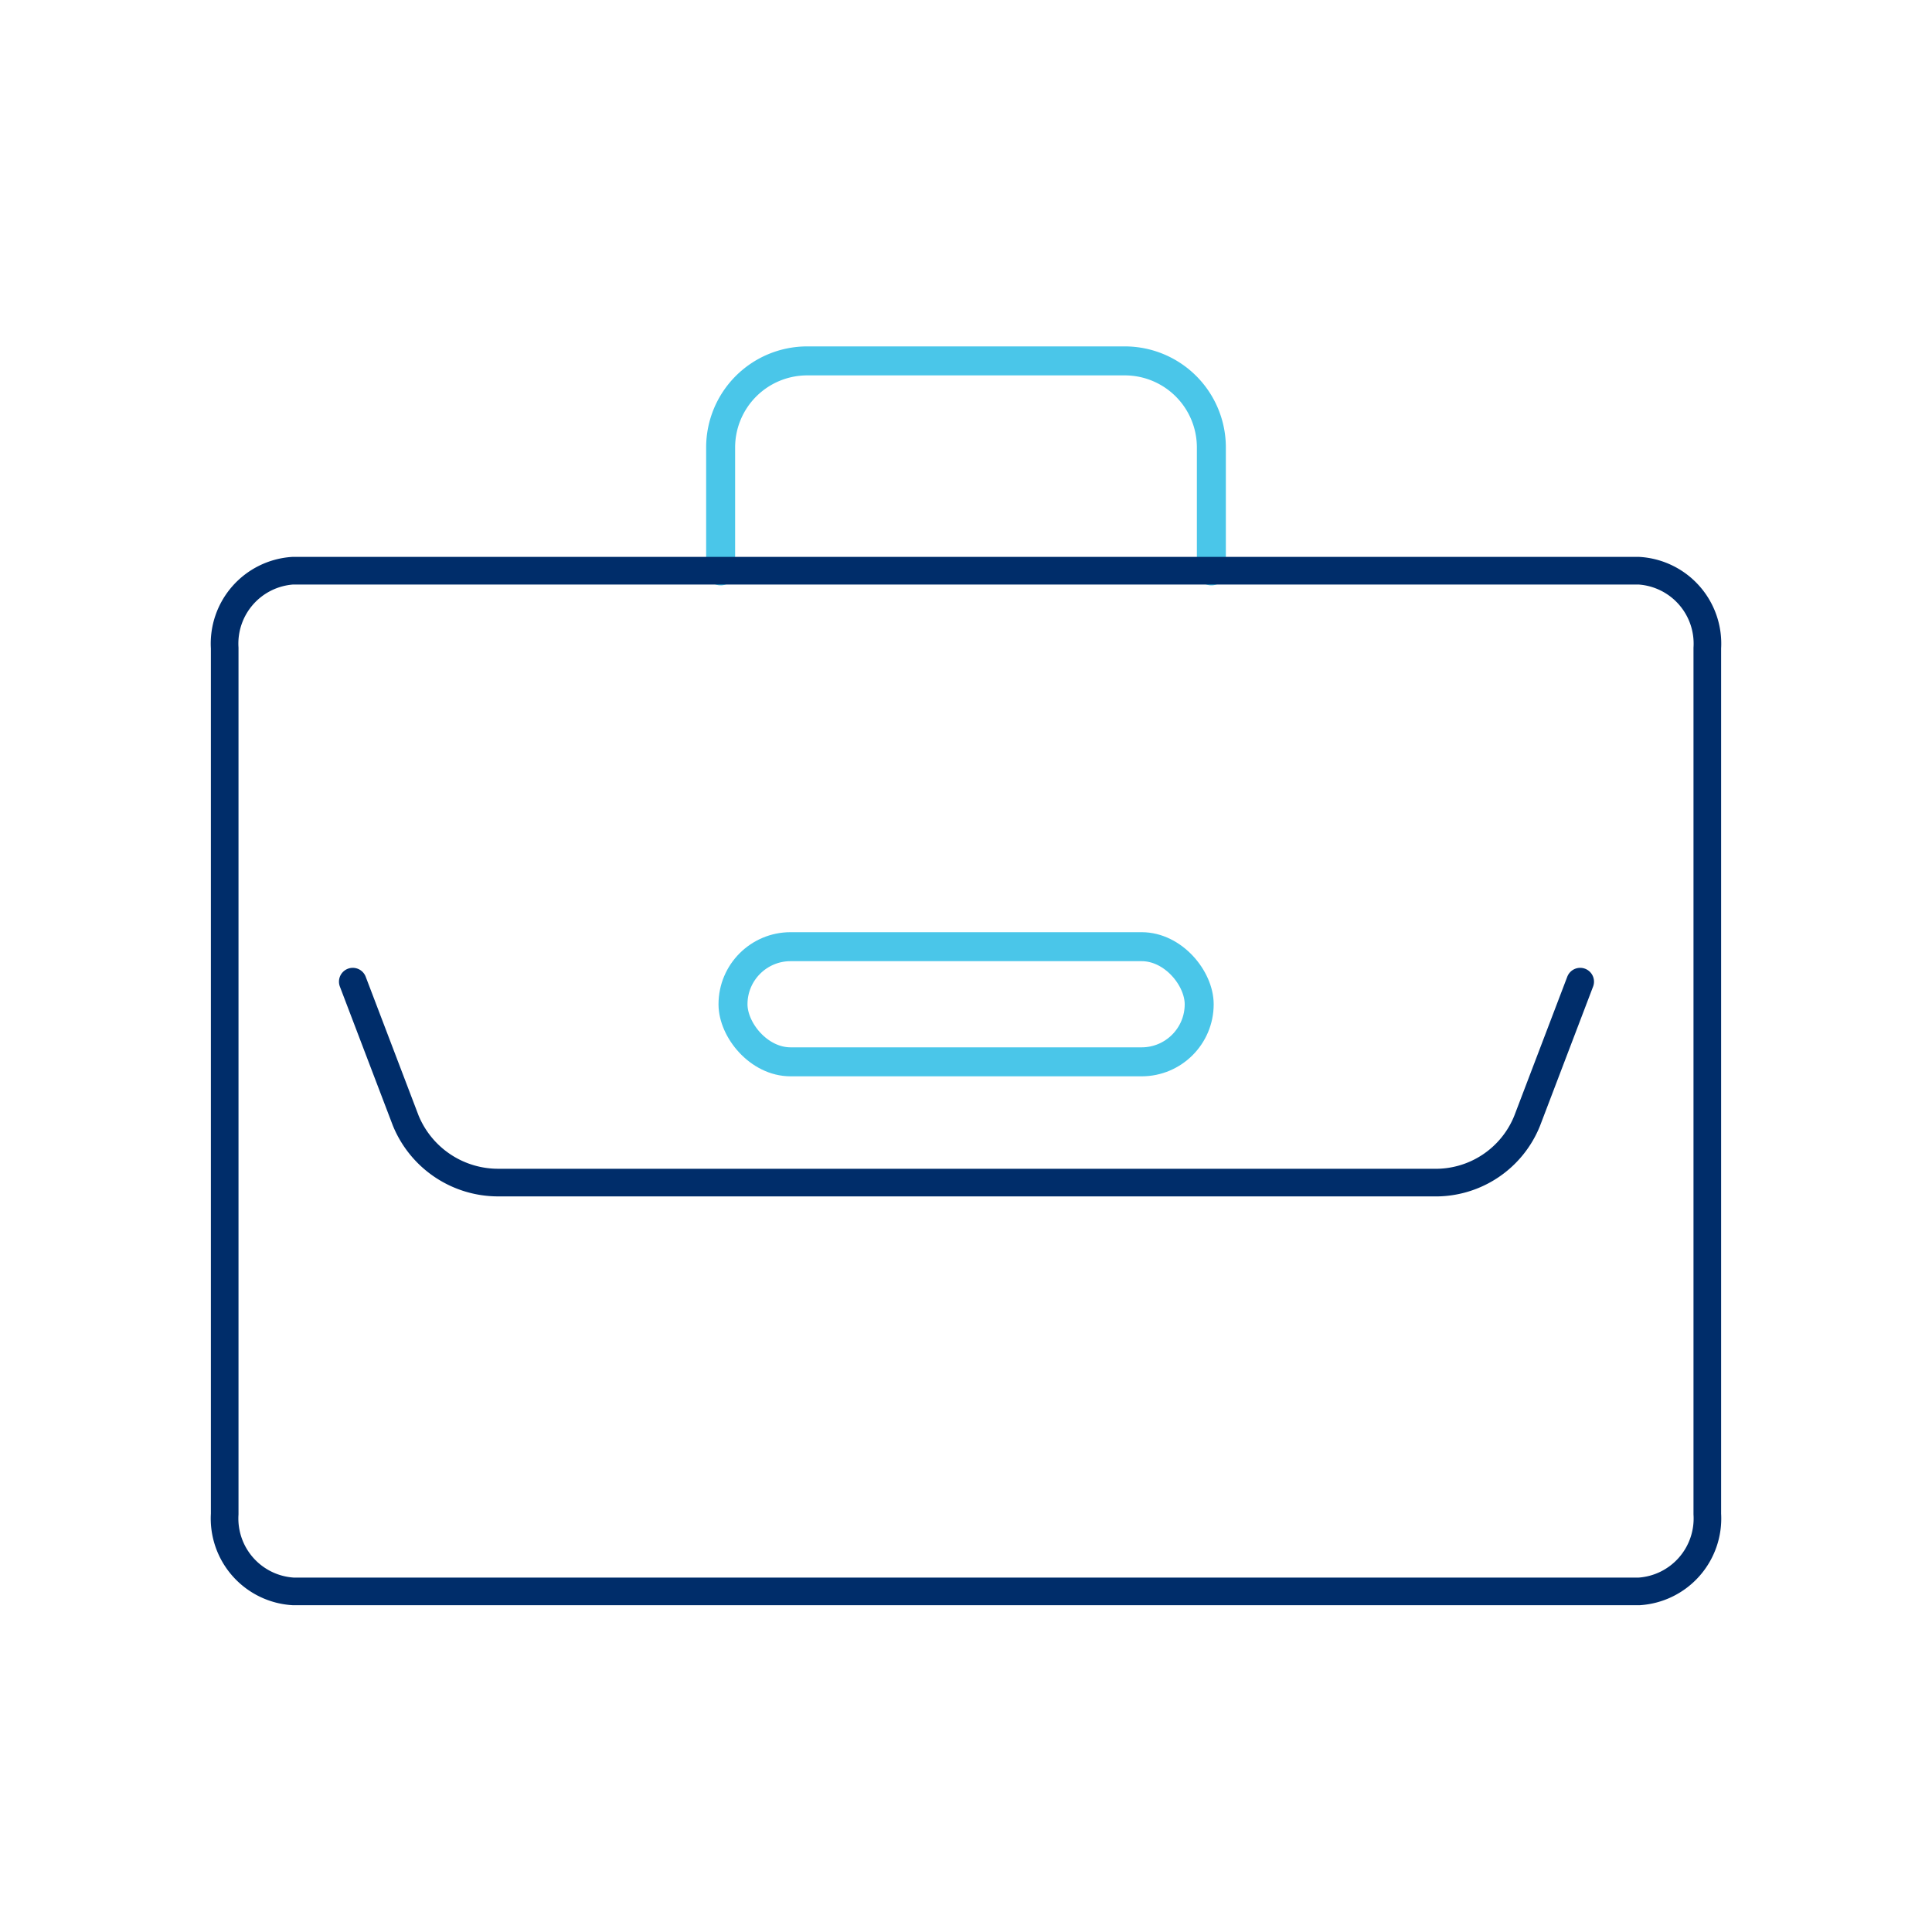 <svg xmlns="http://www.w3.org/2000/svg" viewBox="0 0 100 100"><defs><style>.cls-1,.cls-2{fill:none;stroke-linecap:round;stroke-linejoin:round;}.cls-1{stroke:#4ac6e9;stroke-width:1.5px;}.cls-2{stroke:#002d6a;stroke-width:1.43px;}</style></defs><g id="Artwork"><g id="Group_33" data-name="Group 33"><path class="cls-1" d="M37.3,29.55v-6.4a4.48,4.48,0,0,1,4.46-4.47H58.24a4.48,4.48,0,0,1,4.46,4.47v6.4"/><path id="Path_326" data-name="Path 326" class="cls-2" d="M84.83,82.37H15.17a3.78,3.78,0,0,1-3.54-4V33.54a3.78,3.78,0,0,1,3.52-4H84.83a3.78,3.78,0,0,1,3.54,4V78.37a3.78,3.78,0,0,1-3.52,4Z"/><path id="Path_328" data-name="Path 328" class="cls-2" d="M81.79,50.81,79.05,58a5.1,5.1,0,0,1-4.87,3.21H25.82A5.17,5.17,0,0,1,21,58l-2.74-7.19"/><rect class="cls-1" x="37.94" y="49" width="24.13" height="5.96" rx="2.98"/></g></g></svg>